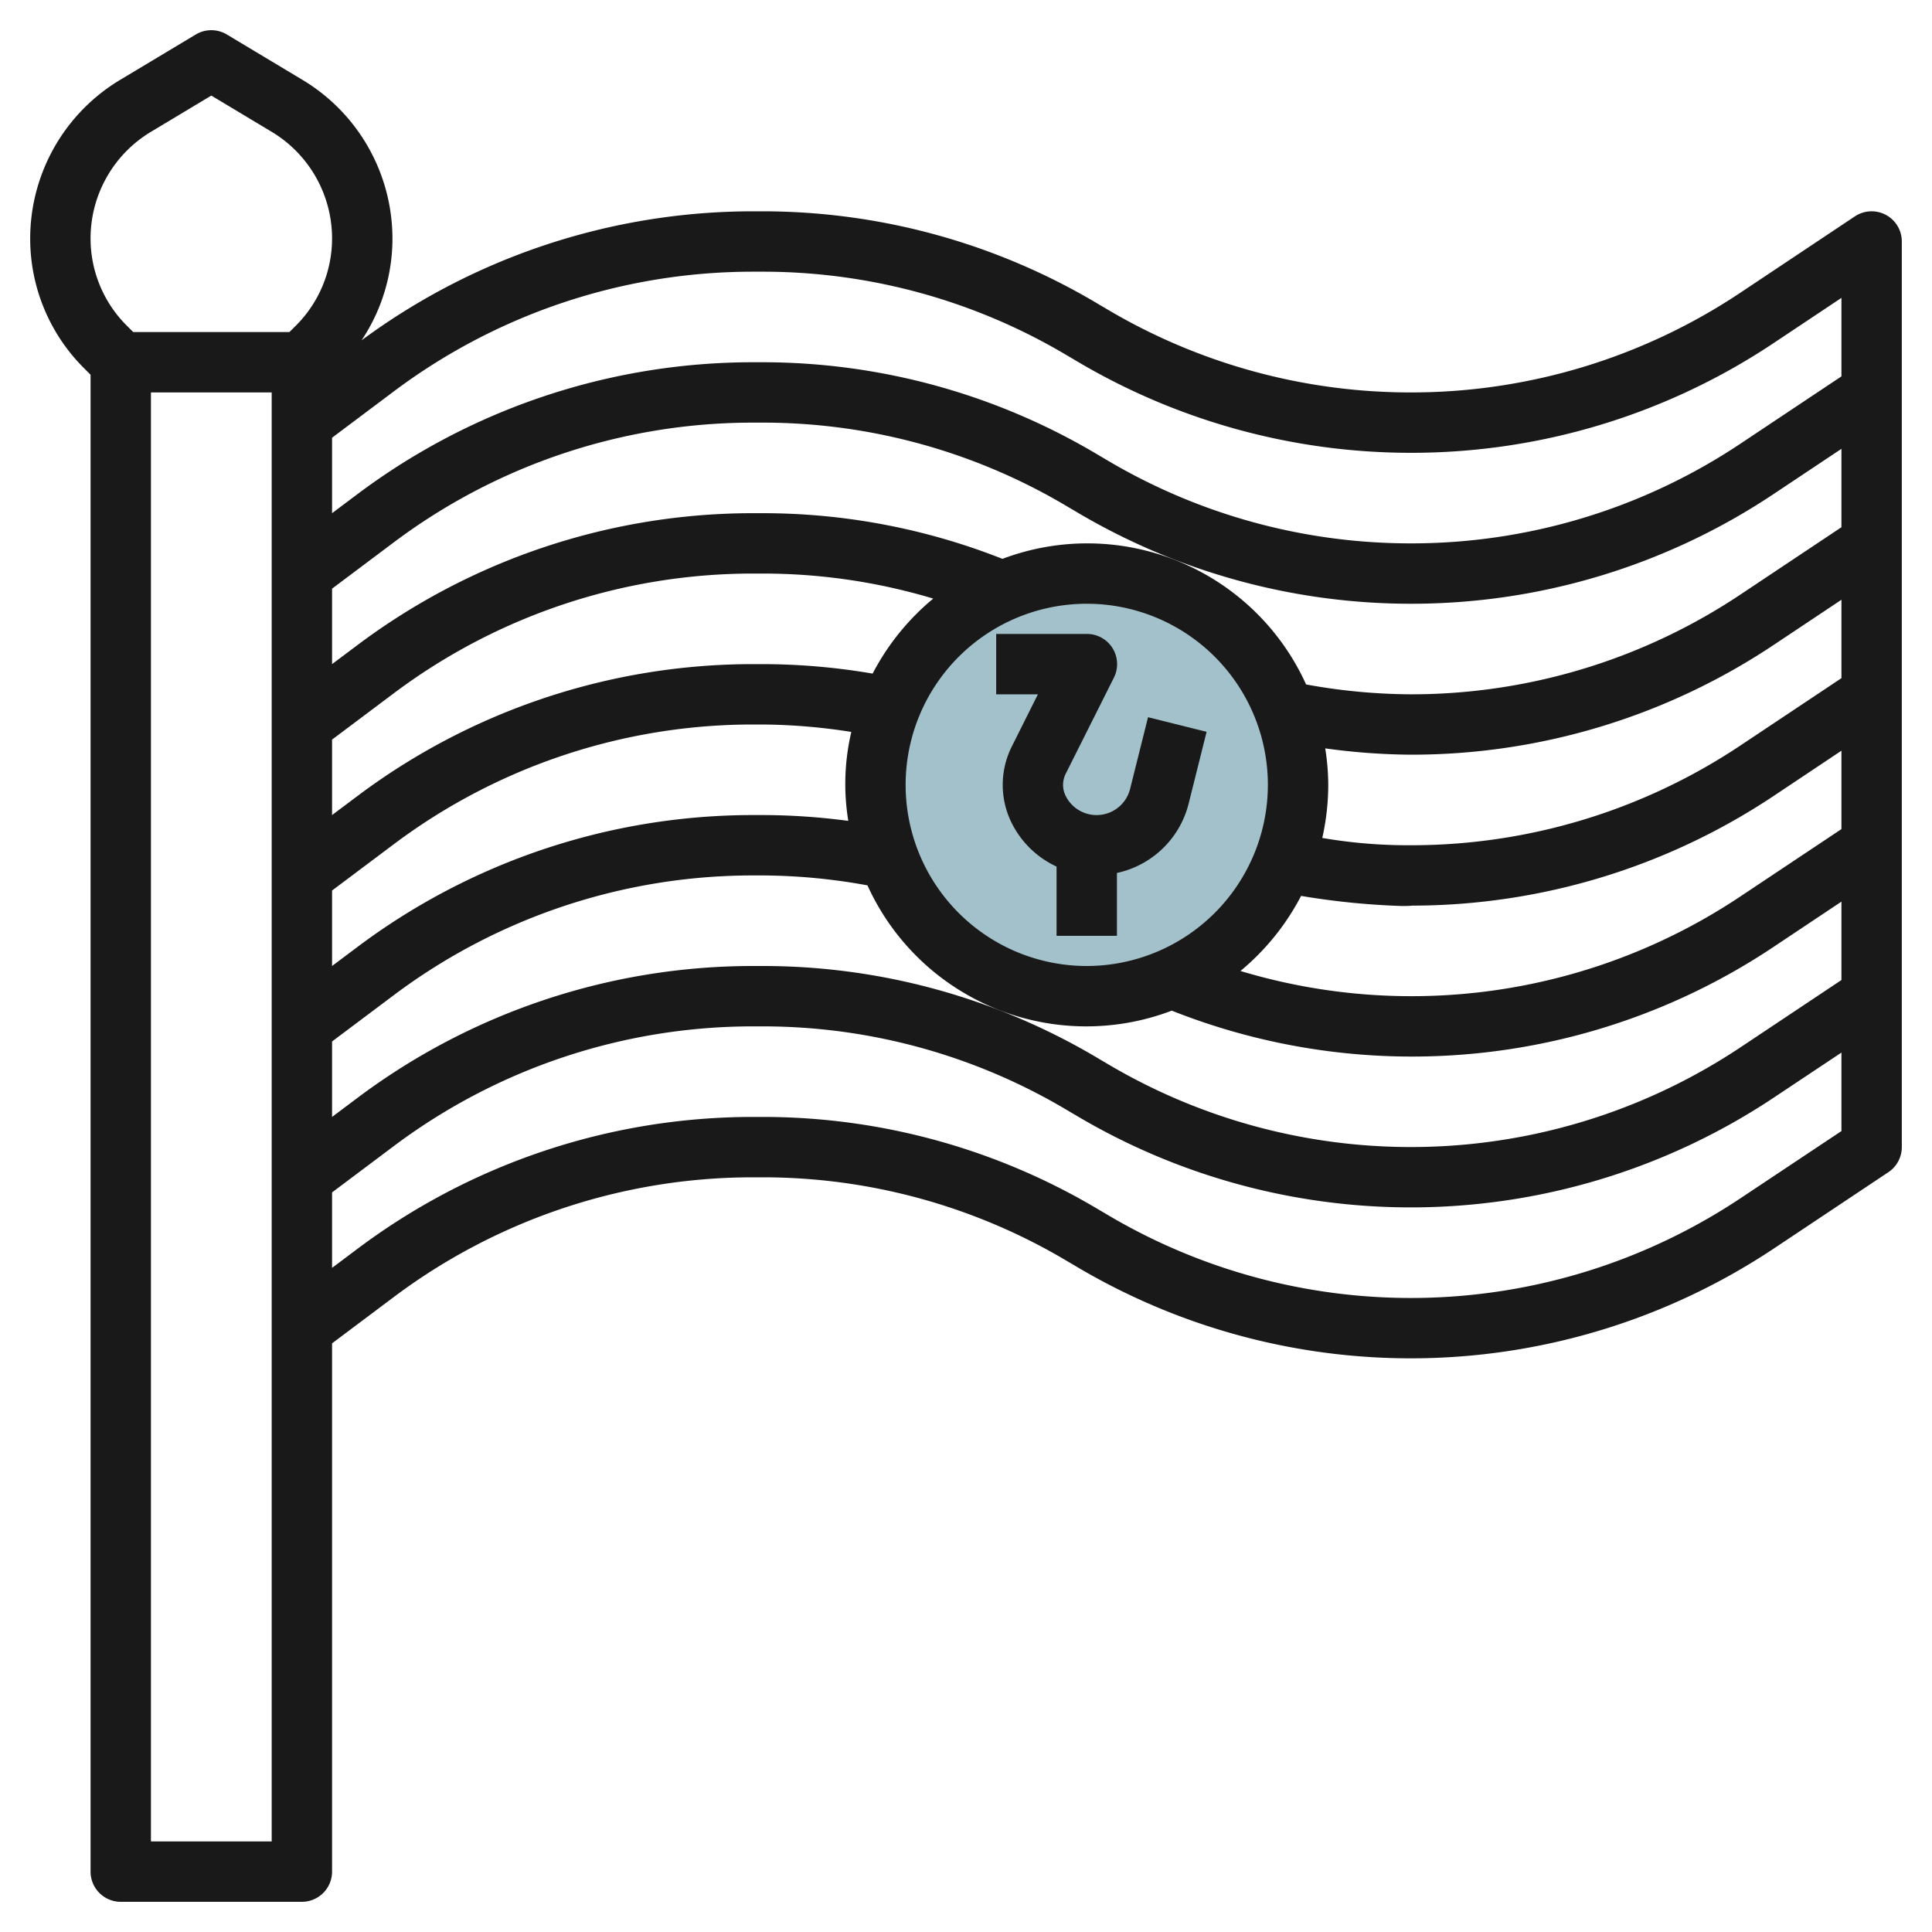 <?xml version="1.0"?>
<svg xmlns="http://www.w3.org/2000/svg" id="Layer_3" data-name="Layer 3" viewBox="0 0 64 64" width="512" height="512"><circle cx="36" cy="26" r="7" style="fill:#a3c1ca"/><path d="M62.472,7.118a1,1,0,0,0-1.027.05L57.66,9.691A19.644,19.644,0,0,1,46.733,13,19.7,19.7,0,0,1,36.6,10.2l-.171-.1A21.7,21.7,0,0,0,25.267,7H24.9a21.827,21.827,0,0,0-12.923,4.274A6.059,6.059,0,0,0,13,7.888a6.134,6.134,0,0,0-2.961-5.231L7.515,1.143a1,1,0,0,0-1.03,0L3.961,2.657A6.134,6.134,0,0,0,1,7.888,6.056,6.056,0,0,0,2.787,12.2L3,12.414V62a1,1,0,0,0,1,1h6a1,1,0,0,0,1-1V44.5l2.081-1.561A19.821,19.821,0,0,1,24.9,39h.368A19.7,19.7,0,0,1,35.4,41.805l.171.1a21.7,21.7,0,0,0,23.2-.553l3.786-2.523A1,1,0,0,0,63,38V8A1,1,0,0,0,62.472,7.118ZM61,32.465l-3.34,2.226a19.7,19.7,0,0,1-21.058.5l-.171-.1A21.7,21.7,0,0,0,25.267,32H24.9A21.831,21.831,0,0,0,11.88,36.34L11,37V34.5l2.081-1.561A19.821,19.821,0,0,1,24.9,29h.368a19.723,19.723,0,0,1,3.468.329,7.96,7.96,0,0,0,10.081,4.15,21.567,21.567,0,0,0,19.953-2.124L61,29.868ZM36,32a6,6,0,1,1,6-6A6.006,6.006,0,0,1,36,32Zm-7.093-9.686A21.7,21.7,0,0,0,25.267,22H24.9A21.831,21.831,0,0,0,11.88,26.34L11,27V24.5l2.081-1.561A19.821,19.821,0,0,1,24.9,19h.368a19.629,19.629,0,0,1,5.647.829A8.042,8.042,0,0,0,28.907,22.314ZM11,29.5l2.081-1.561A19.821,19.821,0,0,1,24.9,24h.368a19.651,19.651,0,0,1,2.933.246,7.558,7.558,0,0,0-.1,2.947A21.674,21.674,0,0,0,25.267,27H24.9A21.831,21.831,0,0,0,11.88,31.34L11,32Zm50-2.035-3.34,2.226a19.623,19.623,0,0,1-16.568,2.474A8.055,8.055,0,0,0,43.1,29.678a24.888,24.888,0,0,0,3.328.334c.133,0,.251,0,.353-.012a21.628,21.628,0,0,0,11.991-3.645L61,24.868Zm0-5-3.34,2.226A19.644,19.644,0,0,1,46.733,28c-.035,0-.069,0-.1,0a16.754,16.754,0,0,1-2.831-.242A8.006,8.006,0,0,0,44,26a7.9,7.9,0,0,0-.1-1.209A21.74,21.74,0,0,0,46.733,25a21.623,21.623,0,0,0,12.036-3.645L61,19.868Zm0-5-3.34,2.226A19.644,19.644,0,0,1,46.733,23a19.718,19.718,0,0,1-3.467-.327,7.958,7.958,0,0,0-10.059-4.16A21.6,21.6,0,0,0,25.267,17H24.9A21.831,21.831,0,0,0,11.88,21.34L11,22V19.5l2.081-1.561A19.821,19.821,0,0,1,24.9,14h.368A19.7,19.7,0,0,1,35.4,16.805l.171.1A21.7,21.7,0,0,0,46.733,20a21.623,21.623,0,0,0,12.036-3.645L61,14.868ZM24.9,9h.368A19.7,19.7,0,0,1,35.4,11.805l.171.1A21.7,21.7,0,0,0,46.733,15a21.623,21.623,0,0,0,12.036-3.645L61,9.868v2.6l-3.34,2.226A19.644,19.644,0,0,1,46.733,18,19.7,19.7,0,0,1,36.6,15.2l-.171-.1A21.7,21.7,0,0,0,25.267,12H24.9A21.831,21.831,0,0,0,11.88,16.34L11,17V14.5l2.081-1.561A19.821,19.821,0,0,1,24.9,9ZM4.991,4.372,7,3.166,9.009,4.372A4.121,4.121,0,0,1,11,7.888a4.075,4.075,0,0,1-1.2,2.9L9.587,11H4.414L4.2,10.787A4.072,4.072,0,0,1,3,7.888,4.121,4.121,0,0,1,4.991,4.372ZM9,61H5V13H9ZM57.66,39.691a19.7,19.7,0,0,1-21.058.5l-.171-.1A21.7,21.7,0,0,0,25.267,37H24.9A21.831,21.831,0,0,0,11.88,41.34L11,42V39.5l2.081-1.561A19.821,19.821,0,0,1,24.9,34h.368A19.7,19.7,0,0,1,35.4,36.805l.171.1a21.7,21.7,0,0,0,23.2-.553L61,34.868v2.6Z" style="fill:#191919"/><path d="M37.436,26.133a1.144,1.144,0,0,1-2.134.234.824.824,0,0,1,0-.734L36.9,22.447A1,1,0,0,0,36,21H33v2h1.382l-.869,1.738a2.836,2.836,0,0,0,0,2.524A3.126,3.126,0,0,0,35,28.706V31h2V28.918a3.13,3.13,0,0,0,2.376-2.3l.594-2.375-1.94-.484Z" style="fill:#191919"/></svg>
